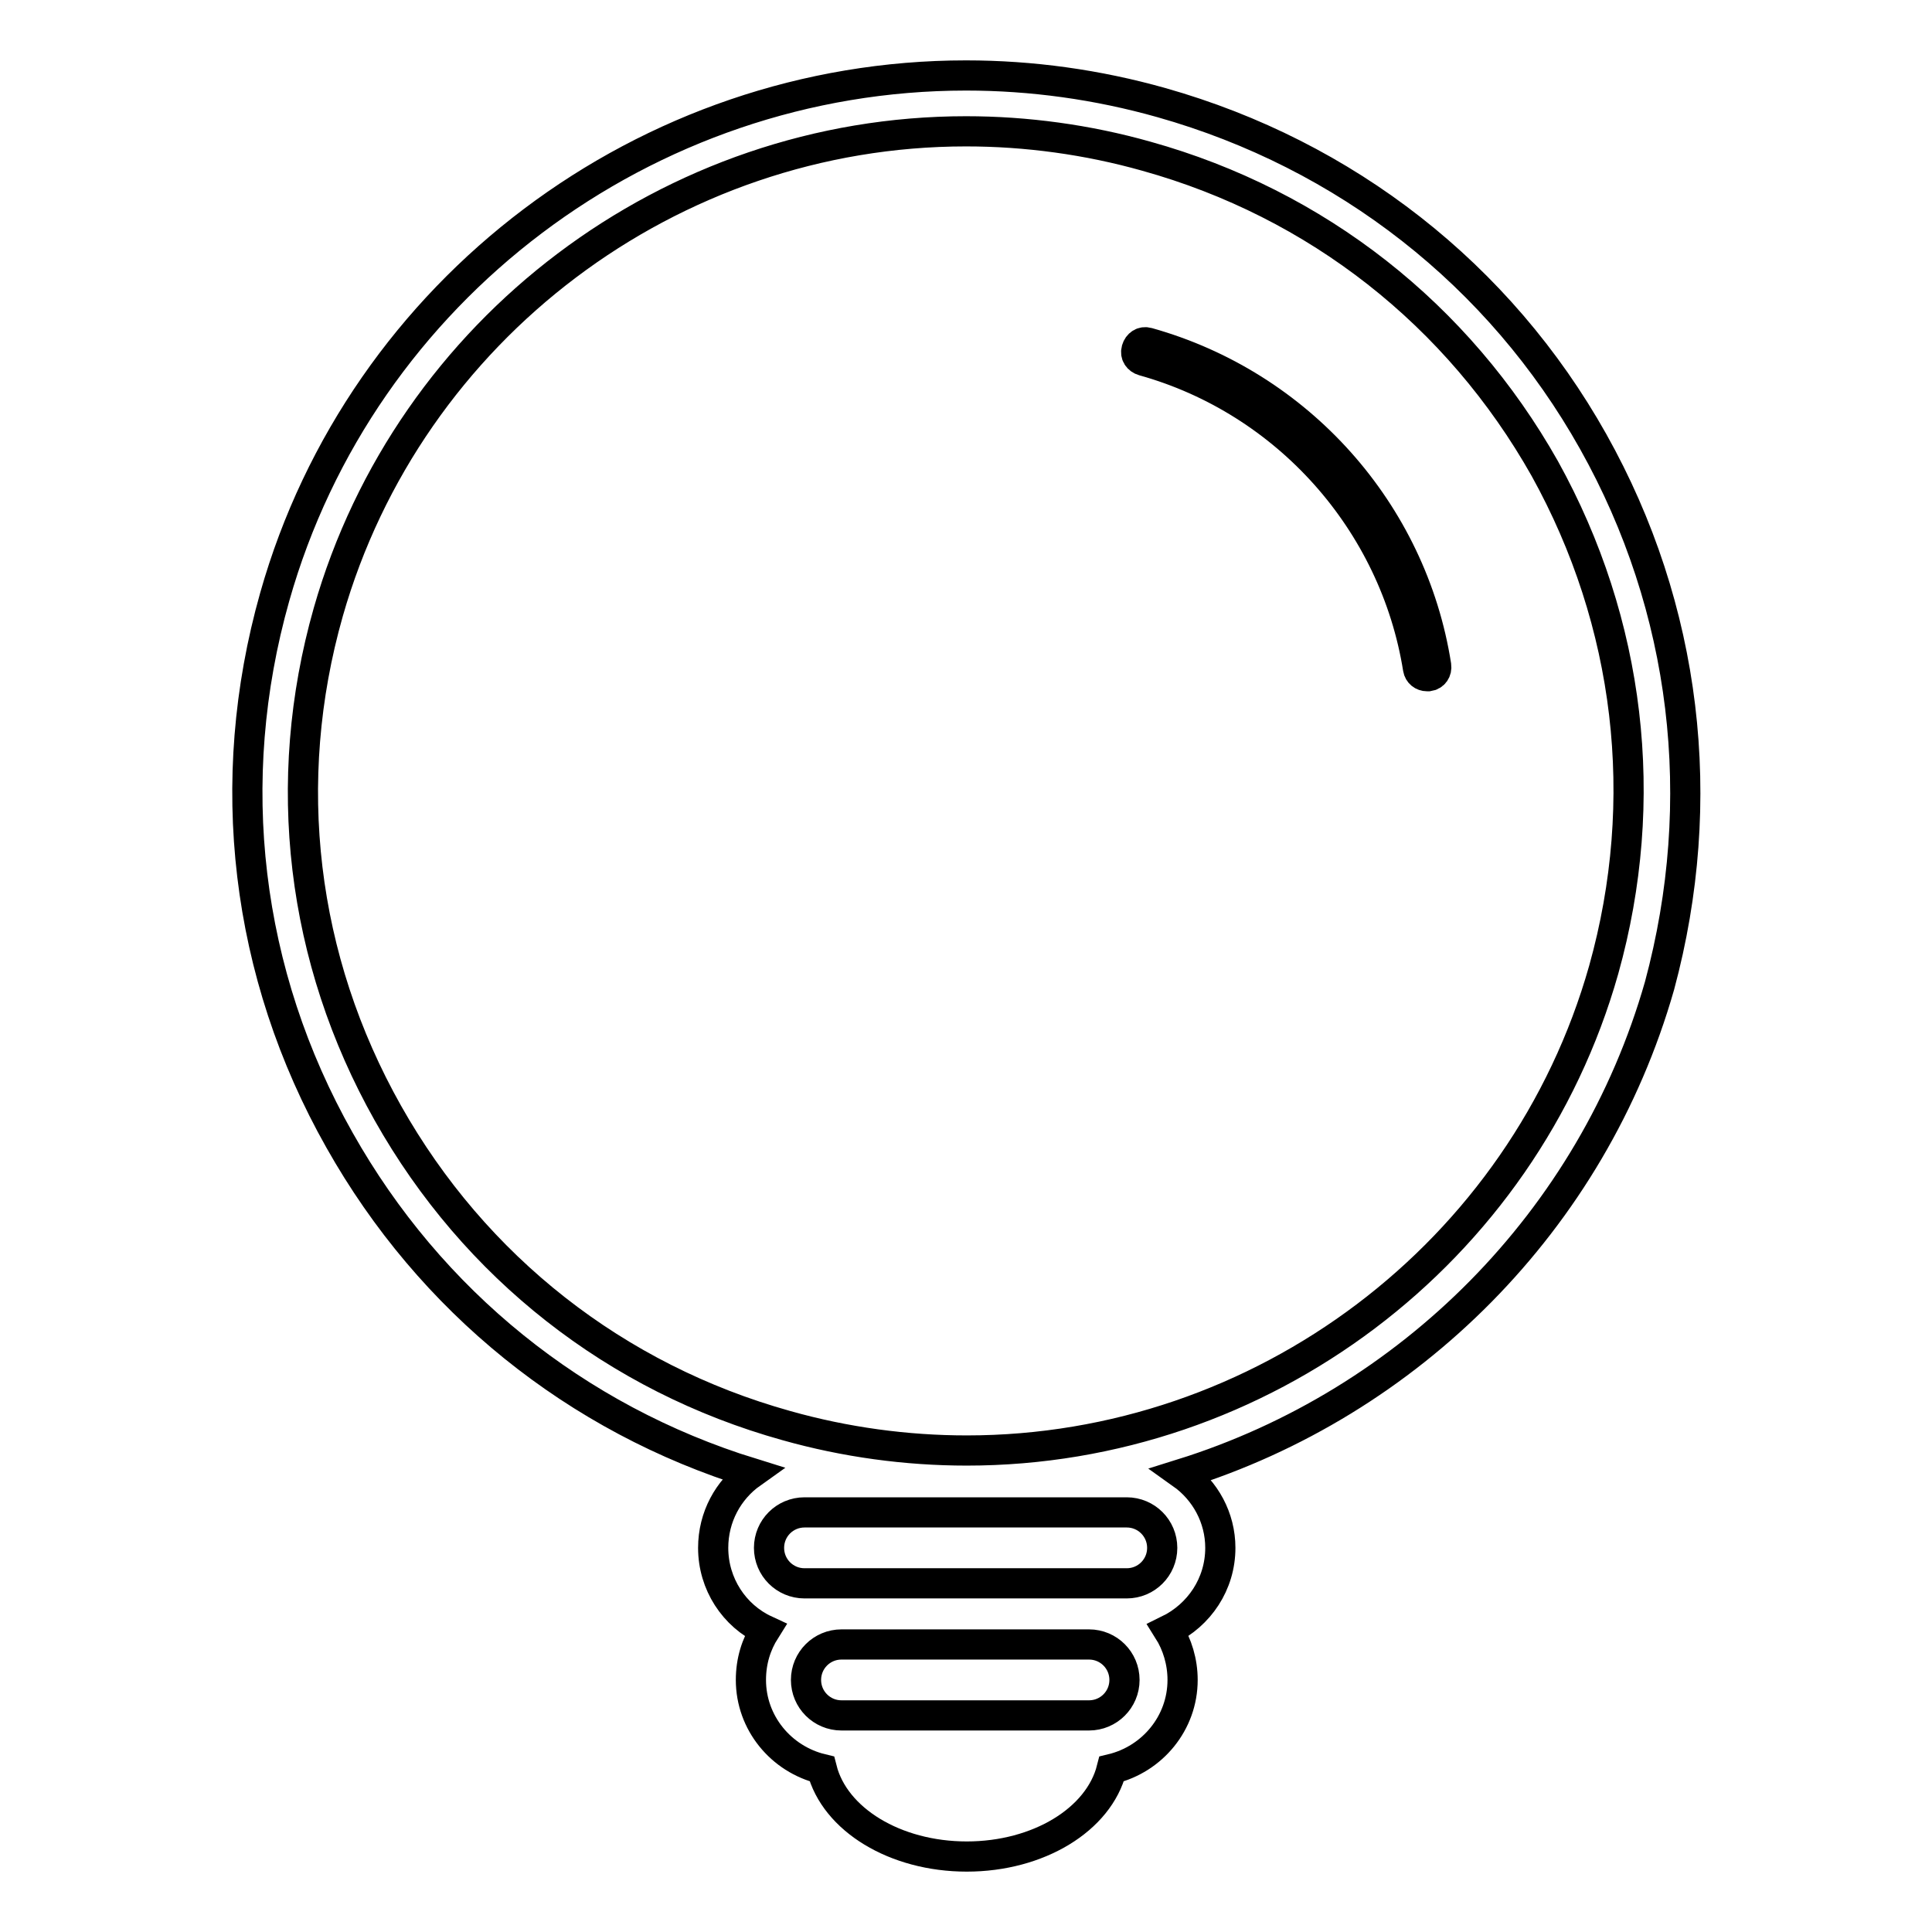 <?xml version="1.0" encoding="utf-8"?>
<!-- Svg Vector Icons : http://www.onlinewebfonts.com/icon -->
<!DOCTYPE svg PUBLIC "-//W3C//DTD SVG 1.1//EN" "http://www.w3.org/Graphics/SVG/1.1/DTD/svg11.dtd">
<svg version="1.1" xmlns="http://www.w3.org/2000/svg" xmlns:xlink="http://www.w3.org/1999/xlink" x="0px" y="0px" viewBox="0 0 256 256" enable-background="new 0 0 256 256" xml:space="preserve">
<g> <path stroke-width="4" fill-opacity="0" stroke="#000000"  d="M211.1,58.5c-12.4-22.1-32.8-38-57.2-44.9c-8.5-2.4-17.2-3.6-25.9-3.6c-42.4,0-80.1,28.4-91.6,69.1 c-6.9,24.4-3.9,49.9,8.6,72c12,21.3,31.3,36.9,54.6,44.1c-3.1,2.2-5.1,5.8-5.1,9.9c0,4.8,2.8,9,6.9,10.9c-1.2,1.9-1.9,4.1-1.9,6.6 c0,5.7,4,10.5,9.4,11.8c1.7,6.7,9.7,11.6,19.2,11.6c9.5,0,17.5-4.9,19.2-11.6c5.4-1.3,9.4-6.1,9.4-11.8c0-2.4-0.7-4.7-1.9-6.6 c4.1-2,6.9-6.1,6.9-10.9c0-4-2-7.6-5.1-9.8c30.1-9.4,54.4-33.5,63.3-64.7C226.5,106.1,223.5,80.6,211.1,58.5L211.1,58.5z  M144.3,227.3h-32.8c-2.6,0-4.7-2.1-4.7-4.7c0-2.6,2.1-4.7,4.7-4.7h32.8c2.6,0,4.7,2.1,4.7,4.7C149,225.2,146.9,227.3,144.3,227.3z  M149.3,209.8h-42.7c-2.6,0-4.7-2.1-4.7-4.7c0-2.6,2.1-4.7,4.7-4.7h42.7c2.6,0,4.7,2.1,4.7,4.7C154,207.7,151.9,209.8,149.3,209.8 L149.3,209.8z M212.5,128.5c-10.6,37.5-45.3,63.7-84.4,63.7c-8,0-16.1-1.1-23.9-3.3c-22.6-6.3-41.3-21-52.8-41.4 c-11.5-20.4-14.3-43.9-7.9-66.4C54.2,43.6,88.9,17.4,128,17.4c8,0,16.1,1.1,23.9,3.3c22.6,6.3,41.3,21,52.8,41.4 C216,82.5,218.8,106,212.5,128.5L212.5,128.5z M152.1,45.4c-0.7-0.2-1.3,0.2-1.5,0.9c-0.2,0.7,0.2,1.3,0.9,1.5 c19,5.3,33.3,21.4,36.4,40.8c0.1,0.6,0.6,1,1.2,1c0.1,0,0.1,0,0.2,0c0.7-0.1,1.1-0.7,1-1.4C187.1,67.8,172.1,51,152.1,45.4 L152.1,45.4z"/></g>
</svg>